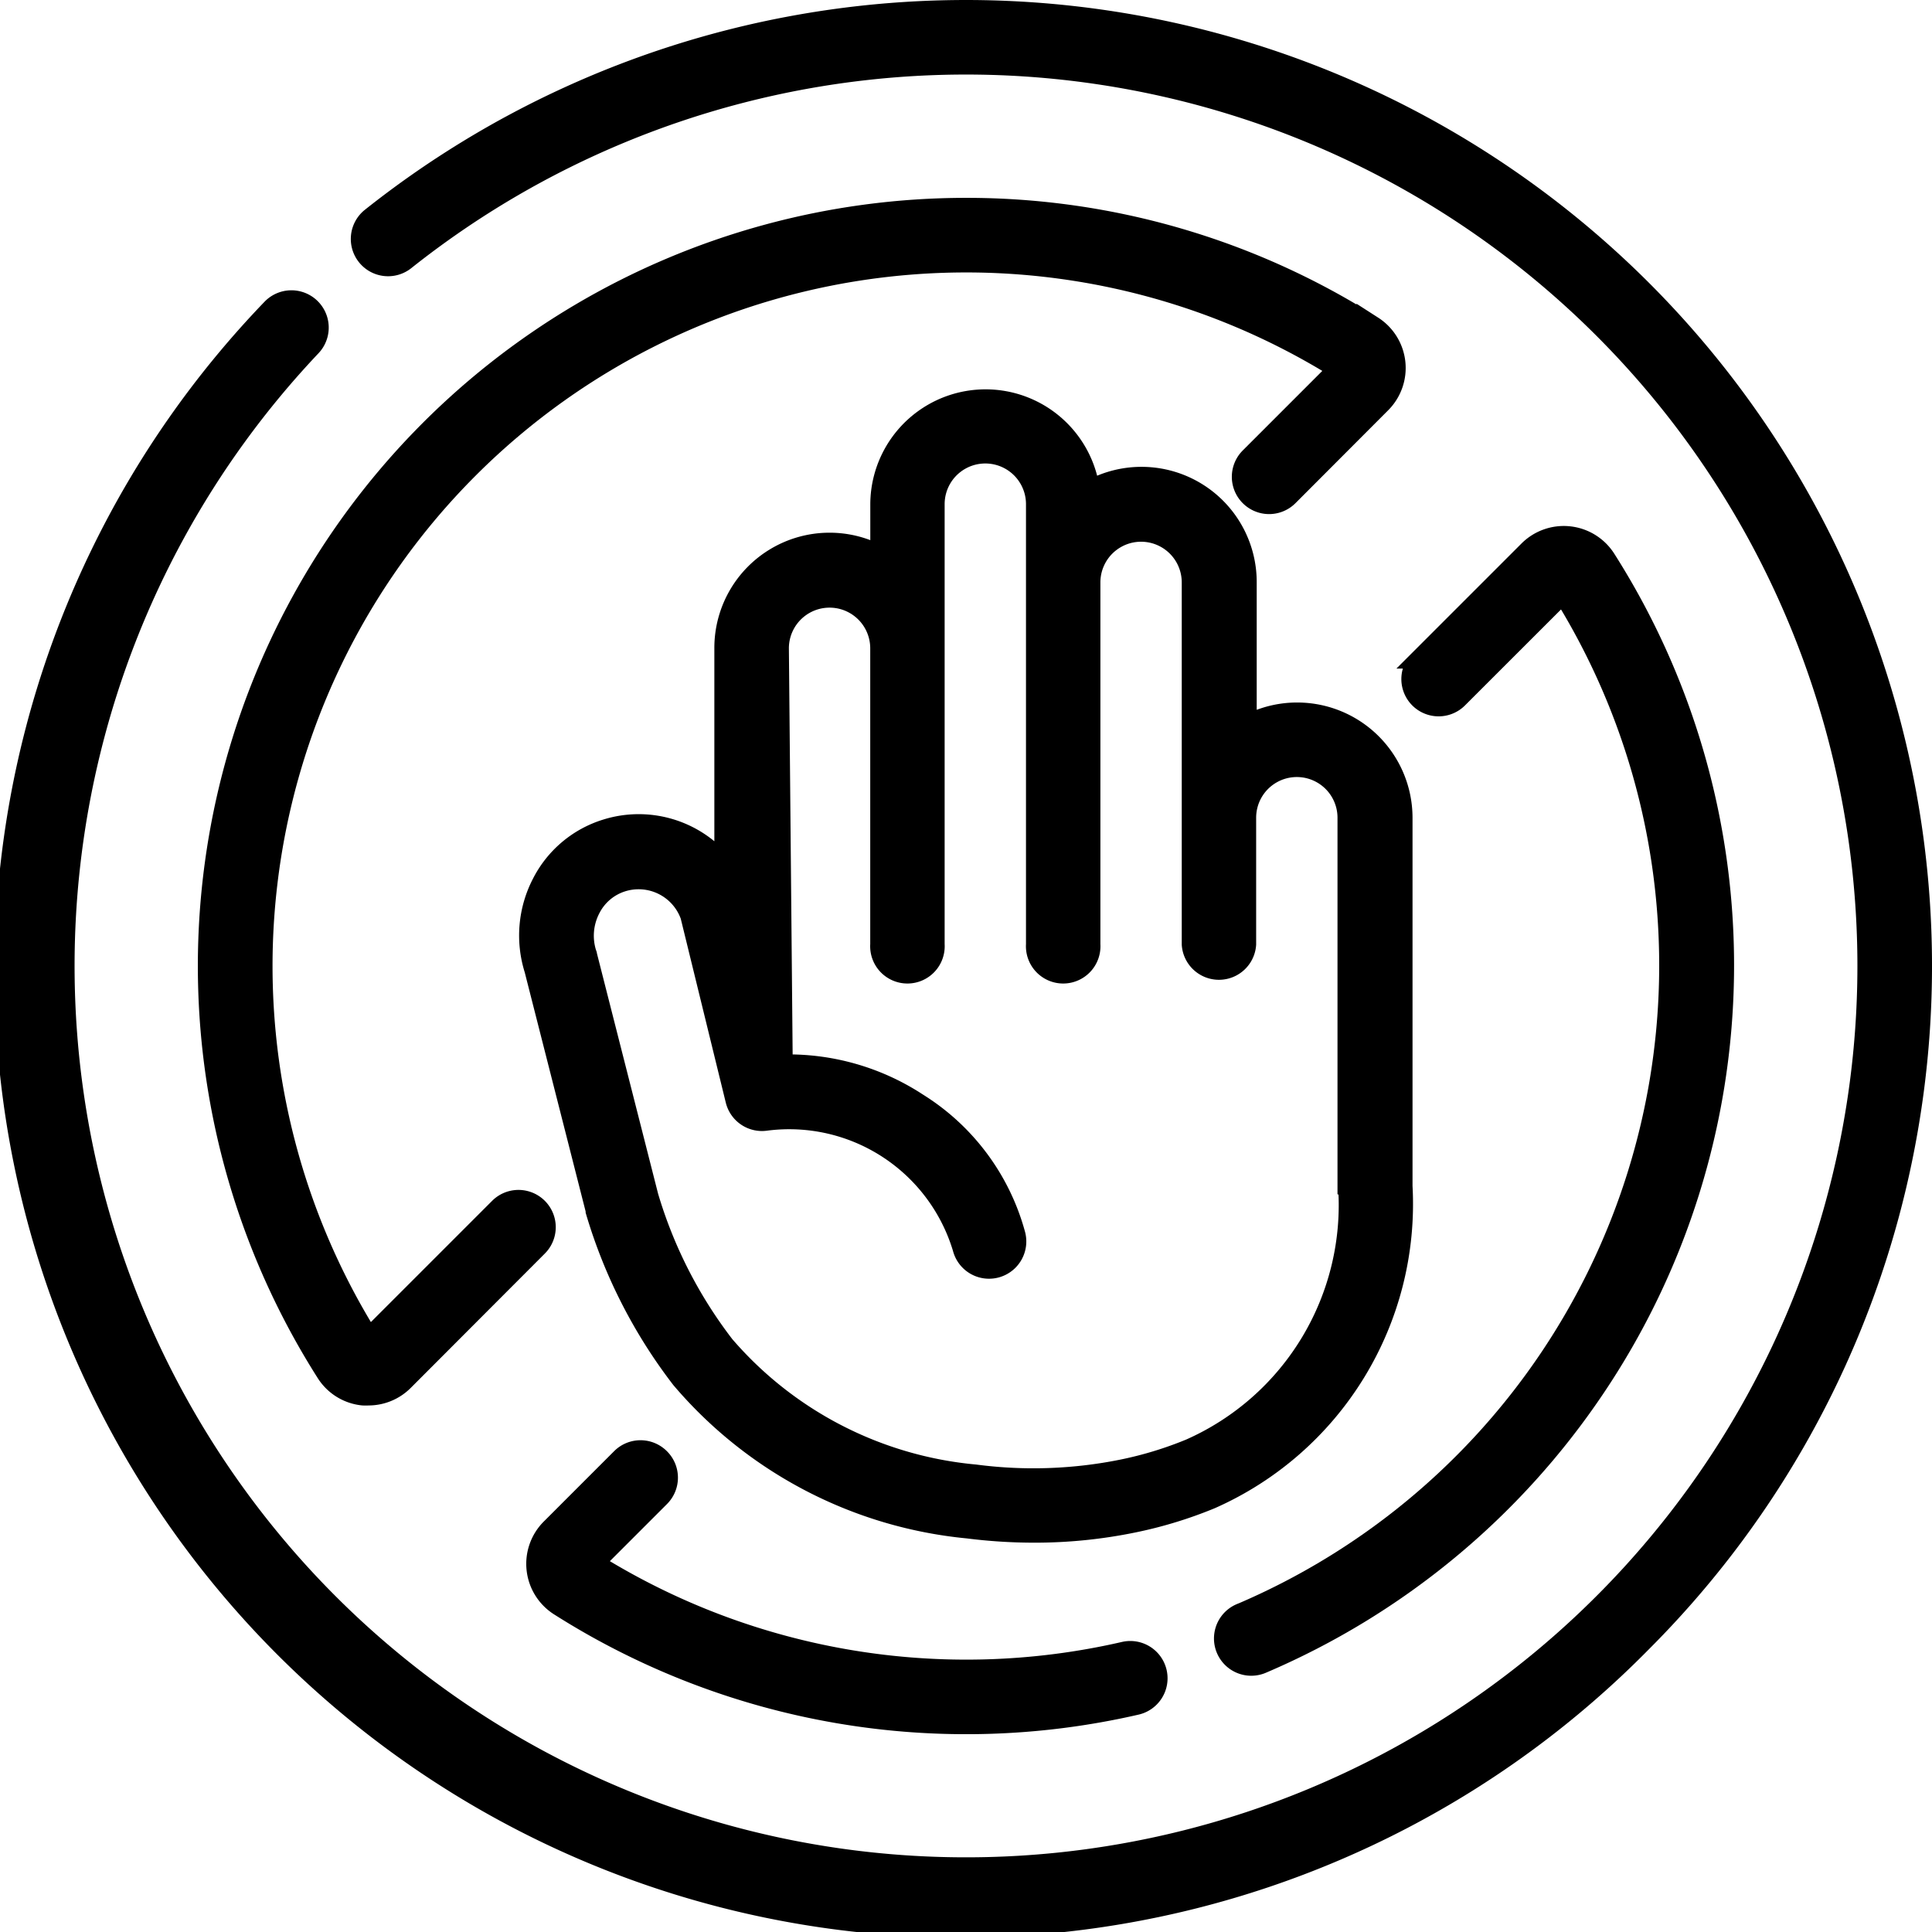 <svg xmlns="http://www.w3.org/2000/svg" width="31.159" height="31.159" viewBox="0 0 31.159 31.159">
  <g id="Group_33" data-name="Group 33" transform="translate(-953.935 -966.85)">
    <g id="stop-violence" transform="translate(954.085 967)">
      <g id="Group_32" data-name="Group 32" transform="translate(0)">
        <path id="Path_387" data-name="Path 387" d="M26.34,4.519A15.431,15.431,0,0,0,5.828,3.351a.451.451,0,1,0,.562.706A14.527,14.527,0,0,1,29.956,15.429,14.527,14.527,0,0,1,5.157,25.7,14.527,14.527,0,0,1,4.878,5.444a.451.451,0,1,0-.656-.621A15.429,15.429,0,0,0,26.34,26.34a15.43,15.43,0,0,0,0-21.821Z" transform="translate(0)" stroke="#000" stroke-width="0.3"/>
        <path id="Path_388" data-name="Path 388" d="M325.617,158.4a.451.451,0,1,0,.354.83,12.283,12.283,0,0,0,5.371-4.439,12.22,12.22,0,0,0,.178-13.394.815.815,0,0,0-1.262-.135l-1.761,1.761a.451.451,0,1,0,.638.638l1.684-1.683a11.347,11.347,0,0,1-5.2,16.422Z" transform="translate(-305.764 -132.54)" stroke="#000" stroke-width="0.3"/>
        <path id="Path_389" data-name="Path 389" d="M143.039,386.113a.451.451,0,0,0-.638,0l-1.134,1.134a.815.815,0,0,0,.135,1.263,12.247,12.247,0,0,0,9.317,1.6.451.451,0,0,0-.2-.88,11.345,11.345,0,0,1-8.534-1.42l1.057-1.057A.451.451,0,0,0,143.039,386.113Z" transform="translate(-132.54 -362.753)" stroke="#000" stroke-width="0.3"/>
        <path id="Path_390" data-name="Path 390" d="M71.837,54.941a12.2,12.2,0,0,0-6.568-1.911h0A12.239,12.239,0,0,0,54.942,71.836a.807.807,0,0,0,.6.37.826.826,0,0,0,.09,0,.812.812,0,0,0,.576-.239L58.371,69.8a.451.451,0,0,0-.638-.638l-2.09,2.09A11.336,11.336,0,0,1,71.257,55.642L69.839,57.06a.451.451,0,0,0,.638.638L71.972,56.2a.815.815,0,0,0-.136-1.262Z" transform="translate(-49.84 -49.839)" stroke="#000" stroke-width="0.3"/>
        <path id="Path_391" data-name="Path 391" d="M151.581,109.364a1.7,1.7,0,0,0-.806.2v-2.289a1.708,1.708,0,0,0-2.532-1.5,1.709,1.709,0,0,0-3.4.239v.814a1.708,1.708,0,0,0-2.515,1.506v3.479a1.771,1.771,0,0,0-1.9-.567,1.748,1.748,0,0,0-1.042.878,1.842,1.842,0,0,0-.122,1.4l.988,3.88,0,.016a8.29,8.29,0,0,0,1.382,2.709,6.951,6.951,0,0,0,4.631,2.417,8.5,8.5,0,0,0,1.07.068,7.9,7.9,0,0,0,1.6-.161,6.893,6.893,0,0,0,1.253-.382,5.214,5.214,0,0,0,3.1-5.058v-5.941A1.71,1.71,0,0,0,151.581,109.364Zm.806,7.65a4.287,4.287,0,0,1-2.541,4.225,5.984,5.984,0,0,1-1.089.332,7.217,7.217,0,0,1-2.373.082,6.048,6.048,0,0,1-4.033-2.077,7.367,7.367,0,0,1-1.225-2.4l-.989-3.886q0-.015-.008-.029a.933.933,0,0,1,.06-.715.852.852,0,0,1,.506-.43.874.874,0,0,1,1.085.541l.728,2.974a.451.451,0,0,0,.505.339,2.909,2.909,0,0,1,3.158,2.048.451.451,0,1,0,.874-.224,3.625,3.625,0,0,0-1.581-2.129,3.816,3.816,0,0,0-2.172-.625l-.062-6.7a.806.806,0,1,1,1.612,0v4.775a.451.451,0,1,0,.9,0v-7.1a.806.806,0,0,1,1.612,0v7.1a.451.451,0,1,0,.9,0v-5.838a.806.806,0,1,1,1.612,0v5.838a.451.451,0,0,0,.9,0v-2.043a.806.806,0,1,1,1.612,0v5.941Z" transform="translate(-130.807 -98.034)" stroke="#000" stroke-width="0.3"/>
      </g>
    </g>
  </g>
</svg>
